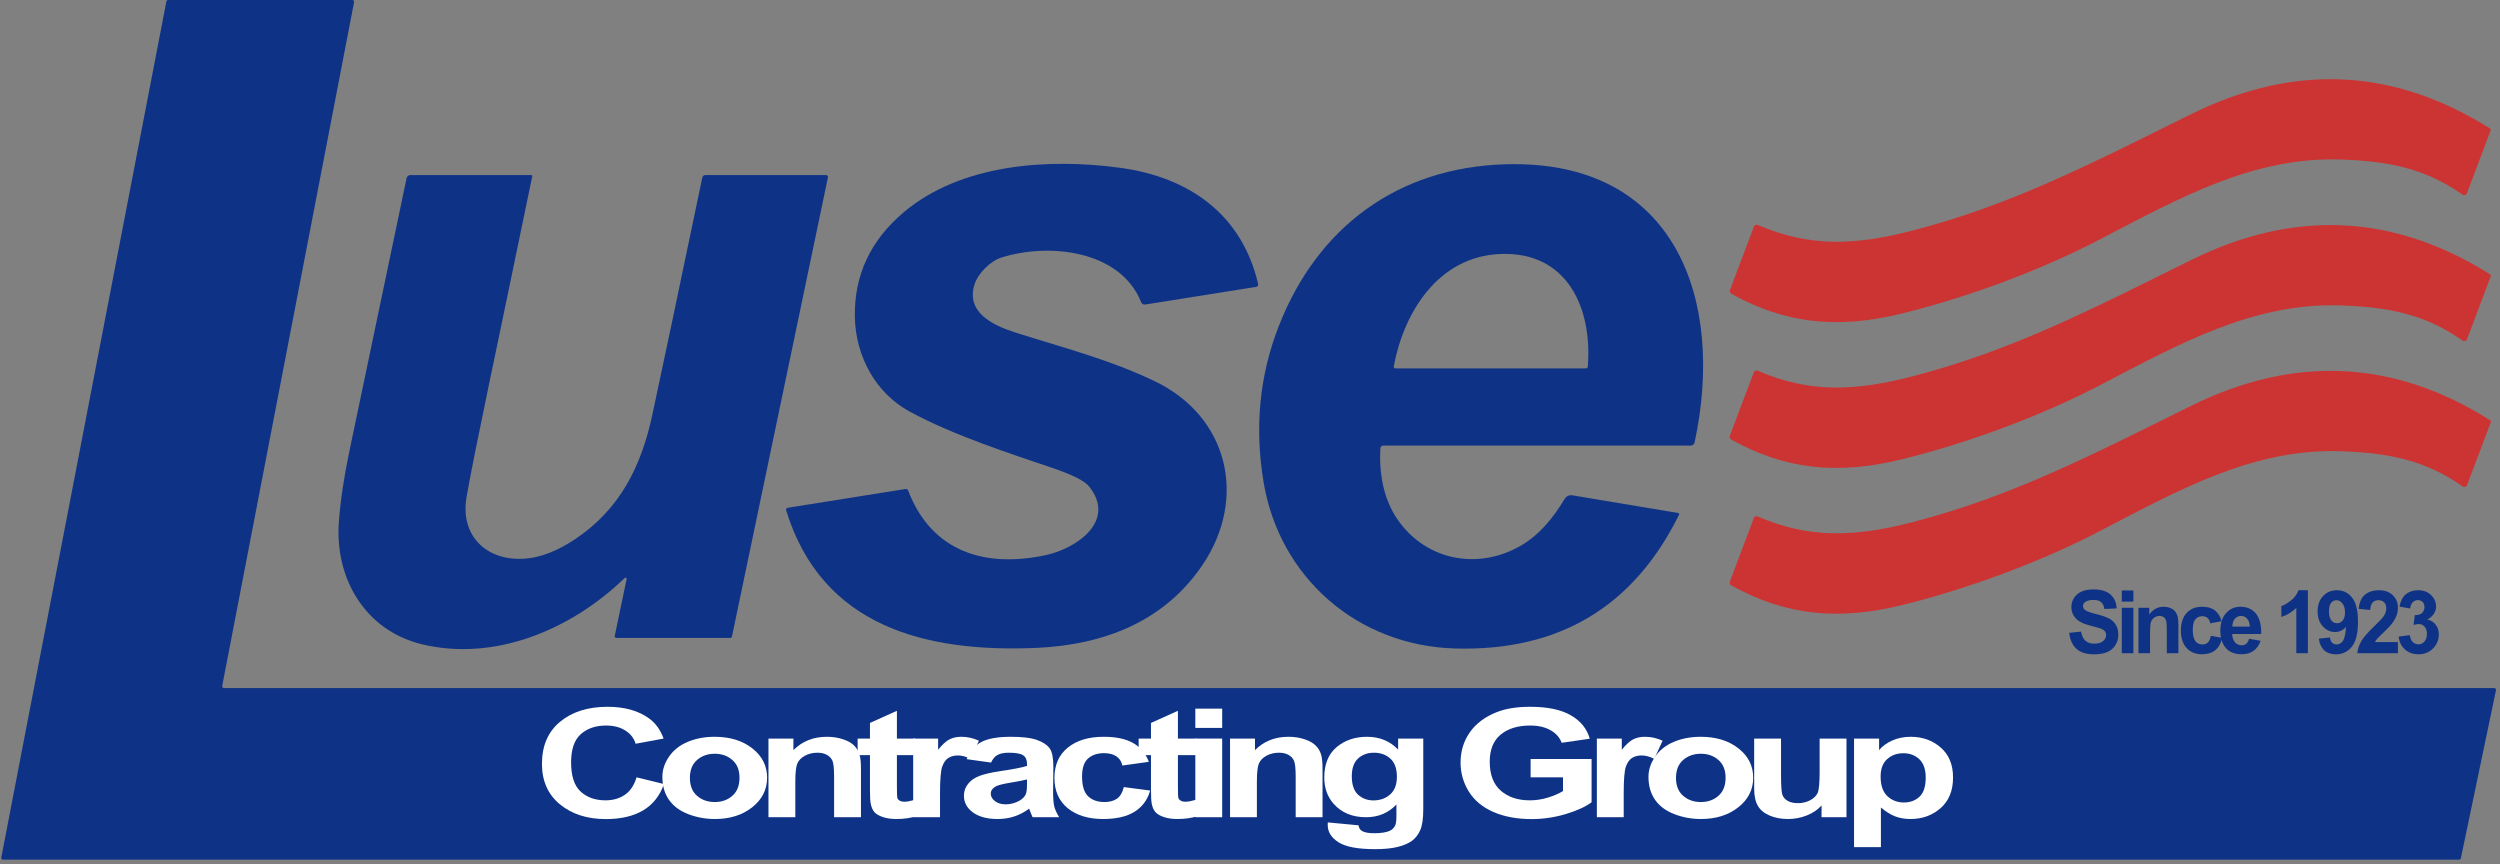<svg width="1001" height="346" viewBox="0 0 1001 346" fill="none" xmlns="http://www.w3.org/2000/svg">
<rect x="0" y="0" width="1001" height="346" fill="#808080" stroke="none"/>
<g clip-path="url(#clip0_6_311)">
<path d="M828.5 253.379L833.257 252.899C833.543 254.556 834.121 255.773 834.991 256.55C835.872 257.327 837.056 257.715 838.542 257.715C840.117 257.715 841.301 257.372 842.094 256.687C842.897 255.99 843.299 255.179 843.299 254.253C843.299 253.659 843.129 253.156 842.787 252.745C842.457 252.322 841.873 251.956 841.036 251.648C840.464 251.442 839.159 251.077 837.122 250.551C834.501 249.877 832.662 249.049 831.605 248.066C830.119 246.683 829.375 244.998 829.375 243.01C829.375 241.73 829.722 240.536 830.416 239.428C831.121 238.308 832.128 237.457 833.439 236.874C834.76 236.291 836.351 236 838.212 236C841.251 236 843.536 236.691 845.067 238.074C846.608 239.456 847.418 241.302 847.495 243.61L842.606 243.833C842.396 242.541 841.945 241.616 841.251 241.056C840.568 240.485 839.539 240.199 838.162 240.199C836.742 240.199 835.63 240.502 834.826 241.107C834.308 241.496 834.05 242.016 834.05 242.667C834.05 243.261 834.292 243.77 834.776 244.192C835.393 244.73 836.891 245.289 839.269 245.872C841.648 246.455 843.404 247.06 844.538 247.689C845.683 248.306 846.575 249.157 847.214 250.243C847.863 251.317 848.188 252.648 848.188 254.236C848.188 255.676 847.803 257.024 847.032 258.281C846.261 259.538 845.171 260.475 843.762 261.092C842.352 261.697 840.596 262 838.493 262C835.432 262 833.081 261.269 831.44 259.806C829.799 258.332 828.819 256.19 828.5 253.379Z" fill="#0E3386"/>
<path d="M849.562 240.885V236.428H854.203V240.885H849.562ZM849.562 261.554V243.353H854.203V261.554H849.562Z" fill="#0E3386"/>
<path d="M872.226 261.554H867.585V252.265C867.585 250.3 867.486 249.031 867.287 248.46C867.089 247.877 866.764 247.426 866.313 247.106C865.872 246.786 865.338 246.626 864.711 246.626C863.907 246.626 863.186 246.855 862.547 247.312C861.908 247.769 861.468 248.374 861.226 249.129C860.994 249.883 860.879 251.277 860.879 253.31V261.554H856.237V243.353H860.548V246.026C862.079 243.97 864.006 242.941 866.329 242.941C867.353 242.941 868.289 243.136 869.137 243.524C869.985 243.901 870.624 244.387 871.053 244.981C871.494 245.575 871.796 246.249 871.962 247.003C872.138 247.757 872.226 248.837 872.226 250.243V261.554Z" fill="#0E3386"/>
<path d="M889.538 248.734L884.963 249.591C884.809 248.643 884.457 247.929 883.906 247.449C883.367 246.969 882.662 246.729 881.792 246.729C880.636 246.729 879.711 247.146 879.017 247.98C878.334 248.803 877.993 250.185 877.993 252.128C877.993 254.287 878.34 255.813 879.034 256.704C879.738 257.595 880.68 258.041 881.858 258.041C882.739 258.041 883.46 257.784 884.022 257.27C884.583 256.744 884.98 255.847 885.211 254.579L889.77 255.384C889.296 257.555 888.388 259.195 887.044 260.303C885.701 261.412 883.901 261.966 881.643 261.966C879.078 261.966 877.03 261.126 875.499 259.446C873.979 257.767 873.22 255.441 873.22 252.471C873.22 249.466 873.985 247.129 875.515 245.461C877.046 243.781 879.116 242.941 881.726 242.941C883.862 242.941 885.558 243.421 886.813 244.381C888.079 245.329 888.988 246.78 889.538 248.734Z" fill="#0E3386"/>
<path d="M900.525 255.761L905.15 256.567C904.555 258.327 903.614 259.669 902.325 260.595C901.048 261.509 899.446 261.966 897.519 261.966C894.469 261.966 892.211 260.932 890.747 258.864C889.591 257.207 889.013 255.116 889.013 252.591C889.013 249.574 889.772 247.215 891.292 245.512C892.811 243.798 894.733 242.941 897.056 242.941C899.666 242.941 901.725 243.838 903.234 245.632C904.742 247.415 905.463 250.151 905.397 253.842H893.769C893.802 255.27 894.177 256.384 894.893 257.184C895.608 257.972 896.5 258.367 897.568 258.367C898.295 258.367 898.906 258.161 899.402 257.75C899.897 257.338 900.272 256.675 900.525 255.761ZM900.789 250.894C900.756 249.5 900.409 248.443 899.749 247.723C899.088 246.992 898.284 246.626 897.337 246.626C896.324 246.626 895.487 247.009 894.827 247.775C894.166 248.54 893.841 249.58 893.852 250.894H900.789Z" fill="#0E3386"/>
<path d="M924.083 261.554H919.442V243.404C917.746 245.049 915.748 246.266 913.447 247.055V242.684C914.658 242.273 915.974 241.496 917.394 240.353C918.815 239.199 919.789 237.857 920.318 236.326H924.083V261.554Z" fill="#0E3386"/>
<path d="M928.43 255.744L932.923 255.23C933.033 256.178 933.319 256.881 933.782 257.338C934.244 257.795 934.855 258.024 935.615 258.024C936.573 258.024 937.388 257.567 938.06 256.653C938.731 255.739 939.161 253.842 939.348 250.962C938.181 252.368 936.722 253.071 934.971 253.071C933.066 253.071 931.42 252.311 930.032 250.791C928.656 249.26 927.968 247.272 927.968 244.827C927.968 242.279 928.694 240.228 930.148 238.674C931.612 237.108 933.473 236.326 935.731 236.326C938.186 236.326 940.201 237.314 941.776 239.291C943.351 241.256 944.138 244.495 944.138 249.009C944.138 253.602 943.317 256.915 941.677 258.949C940.036 260.983 937.9 262 935.268 262C933.374 262 931.844 261.48 930.676 260.44C929.509 259.389 928.76 257.824 928.43 255.744ZM938.935 245.221C938.935 243.667 938.588 242.461 937.894 241.604C937.212 240.748 936.419 240.319 935.516 240.319C934.657 240.319 933.941 240.673 933.369 241.382C932.807 242.079 932.526 243.227 932.526 244.827C932.526 246.449 932.835 247.643 933.451 248.409C934.068 249.163 934.839 249.54 935.764 249.54C936.656 249.54 937.404 249.174 938.01 248.443C938.627 247.712 938.935 246.638 938.935 245.221Z" fill="#0E3386"/>
<path d="M960.129 257.081V261.554H943.86C944.036 259.863 944.564 258.264 945.445 256.755C946.326 255.236 948.066 253.225 950.665 250.722C952.757 248.7 954.04 247.329 954.513 246.609C955.152 245.615 955.471 244.632 955.471 243.661C955.471 242.587 955.19 241.764 954.629 241.193C954.078 240.61 953.313 240.319 952.333 240.319C951.364 240.319 950.593 240.622 950.021 241.227C949.448 241.833 949.118 242.838 949.03 244.244L944.405 243.764C944.68 241.113 945.544 239.211 946.998 238.057C948.451 236.903 950.268 236.326 952.449 236.326C954.838 236.326 956.715 236.994 958.081 238.331C959.446 239.668 960.129 241.33 960.129 243.318C960.129 244.45 959.931 245.529 959.534 246.558C959.149 247.575 958.532 248.643 957.684 249.763C957.123 250.505 956.11 251.574 954.645 252.968C953.181 254.362 952.25 255.287 951.854 255.744C951.469 256.201 951.155 256.647 950.912 257.081H960.129Z" fill="#0E3386"/>
<path d="M960.412 254.887L964.905 254.322C965.048 255.51 965.434 256.418 966.061 257.047C966.689 257.675 967.449 257.989 968.341 257.989C969.299 257.989 970.102 257.612 970.752 256.858C971.413 256.104 971.743 255.087 971.743 253.808C971.743 252.596 971.429 251.637 970.802 250.928C970.174 250.22 969.409 249.866 968.506 249.866C967.911 249.866 967.201 249.985 966.375 250.225L966.887 246.301C968.142 246.335 969.1 246.055 969.761 245.461C970.422 244.855 970.752 244.055 970.752 243.061C970.752 242.216 970.51 241.542 970.025 241.039C969.541 240.536 968.897 240.285 968.093 240.285C967.3 240.285 966.623 240.57 966.061 241.142C965.5 241.713 965.158 242.547 965.037 243.644L960.759 242.89C961.057 241.37 961.503 240.159 962.097 239.256C962.703 238.342 963.54 237.628 964.608 237.114C965.687 236.588 966.893 236.326 968.225 236.326C970.504 236.326 972.332 237.08 973.709 238.588C974.843 239.822 975.41 241.216 975.41 242.77C975.41 244.975 974.248 246.735 971.925 248.049C973.312 248.357 974.419 249.049 975.245 250.123C976.082 251.197 976.5 252.494 976.5 254.013C976.5 256.218 975.724 258.098 974.171 259.652C972.618 261.206 970.686 261.983 968.374 261.983C966.182 261.983 964.365 261.332 962.923 260.029C961.48 258.715 960.644 257.001 960.412 254.887Z" fill="#0E3386"/>
<path d="M67.334 0H141.054C141.161 -0.002 141.268 0.02 141.366 0.065C141.464 0.109 141.551 0.175 141.62 0.258C141.689 0.34 141.738 0.437 141.765 0.541C141.792 0.646 141.795 0.755 141.774 0.86L88.974 274.64C88.953 274.746 88.956 274.855 88.983 274.959C89.009 275.063 89.059 275.16 89.128 275.242C89.197 275.325 89.284 275.391 89.382 275.436C89.48 275.48 89.586 275.502 89.694 275.5H998.694C998.8 275.501 998.904 275.525 998.999 275.571C999.095 275.617 999.179 275.683 999.246 275.766C999.313 275.848 999.361 275.944 999.386 276.046C999.412 276.149 999.414 276.256 999.394 276.36L985.334 343.64C985.302 343.803 985.214 343.949 985.087 344.055C984.959 344.16 984.799 344.219 984.634 344.22H1.234C1.126 344.222 1.02 344.2 0.922 344.156C0.824 344.111 0.737 344.045 0.668 343.962C0.599 343.88 0.549 343.783 0.522 343.679C0.496 343.575 0.493 343.466 0.514 343.36L66.614 0.58C66.647 0.414 66.737 0.265 66.868 0.159C67 0.053 67.165 -0.003 67.334 0Z" fill="#0E3386"/>
<path d="M702.28 90.68C702.333 90.538 702.415 90.408 702.519 90.297C702.624 90.187 702.749 90.1 702.888 90.04C703.026 89.98 703.175 89.949 703.325 89.949C703.475 89.949 703.623 89.98 703.76 90.04C724.8 99.201 743.28 98.141 765.88 92.281C805.7 81.941 837 65.66 877.2 45.761C918.533 25.294 958.453 27.18 996.96 51.42C997.096 51.507 997.198 51.638 997.25 51.791C997.301 51.944 997.297 52.11 997.24 52.261L987.76 77.38C987.697 77.549 987.595 77.7 987.464 77.823C987.332 77.946 987.173 78.037 986.999 78.089C986.826 78.141 986.642 78.153 986.462 78.124C986.281 78.094 986.11 78.025 985.96 77.921C971.02 67.441 956.46 64.54 937.48 63.88C902.4 62.641 872.88 79.121 840.54 95.981C817.96 107.74 788.98 118.76 761.58 125.52C736.18 131.78 715 129.78 693.28 117.66C693.007 117.508 692.798 117.262 692.692 116.969C692.585 116.675 692.588 116.352 692.7 116.06L702.28 90.68Z" fill="#CC3433"/>
<path d="M503.76 113.7C503.792 113.826 503.796 113.957 503.774 114.086C503.751 114.214 503.701 114.337 503.628 114.446C503.555 114.555 503.459 114.648 503.348 114.719C503.236 114.79 503.111 114.838 502.98 114.86L458.56 121.94C458.22 121.997 457.871 121.936 457.572 121.769C457.274 121.601 457.043 121.337 456.92 121.02C448.62 100.18 419.92 97.04 400.74 103.2C396.72 104.48 391.62 109.36 390.22 113.82C386.64 125.06 397.42 130.24 406.8 133.22C425.6 139.2 444.02 143.86 462.32 152.62C491.8 166.7 499.64 199.5 481.38 226.36C466.08 248.88 441.98 258.3 414.52 259.44C370.38 261.26 329.02 250.8 314.76 204.3C314.727 204.196 314.717 204.086 314.73 203.978C314.743 203.87 314.779 203.766 314.836 203.673C314.893 203.58 314.969 203.5 315.059 203.439C315.15 203.378 315.252 203.338 315.36 203.32L362.52 195.8C362.752 195.761 362.99 195.804 363.194 195.92C363.398 196.037 363.555 196.22 363.64 196.44C373.04 221 394.46 227.5 418.76 222.26C431.02 219.62 447.22 208.54 436 194.7C434.24 192.526 429.453 190.113 421.64 187.46C404.72 181.68 382.1 174.48 364.26 164.82C350.82 157.54 342.54 142.88 342.28 126.78C342.013 110.22 348.493 96.326 361.72 85.1C384.58 65.72 419.32 63.24 448.44 67.18C476.2 70.94 497.24 85.82 503.76 113.7Z" fill="#0E3386"/>
<path d="M671.92 205.4C671.997 205.413 672.07 205.444 672.133 205.491C672.196 205.538 672.247 205.599 672.282 205.669C672.317 205.739 672.335 205.816 672.335 205.895C672.334 205.973 672.316 206.05 672.28 206.12C654.067 242.986 624.18 260.833 582.62 259.66C543.54 258.54 512.32 231.28 505.94 193.06C502.273 171.113 504.307 150.266 512.04 130.52C527.56 90.88 559.64 67.12 602.56 65.78C670.9 63.64 690.82 120 678.52 177.14C678.442 177.502 678.241 177.827 677.95 178.06C677.658 178.293 677.295 178.42 676.92 178.42H553.82C553.538 178.419 553.267 178.527 553.063 178.72C552.858 178.914 552.735 179.179 552.72 179.46C552.1 189.32 553.92 199.84 559.58 208C571.48 225.2 593.32 228.48 610.44 217.56C616.253 213.853 621.607 207.913 626.5 199.74C626.807 199.227 627.261 198.818 627.803 198.565C628.344 198.312 628.949 198.227 629.54 198.32L671.92 205.4ZM635.74 146.86C637.68 123.5 627.6 100.54 600.6 101.7C576 102.78 562.16 124.74 558.06 146.68C558.043 146.78 558.047 146.882 558.073 146.98C558.099 147.078 558.146 147.169 558.211 147.247C558.275 147.325 558.356 147.388 558.448 147.431C558.539 147.475 558.639 147.498 558.74 147.5H635.04C635.219 147.5 635.391 147.434 635.521 147.315C635.651 147.196 635.73 147.033 635.74 146.86Z" fill="#0E3386"/>
<path d="M212.76 70.1C212.815 70.098 212.869 70.109 212.919 70.132C212.969 70.155 213.013 70.189 213.048 70.232C213.082 70.274 213.107 70.324 213.12 70.377C213.132 70.431 213.132 70.486 213.12 70.54C198.66 140.78 190 180.5 186.8 199.12C184.12 214.72 195.12 224.96 210.48 223.66C216.72 223.126 223.34 220.52 230.34 215.84C248.14 203.92 256.72 186.9 261.18 166.14C265.033 148.26 271.707 116.573 281.2 71.08C281.256 70.803 281.406 70.553 281.624 70.375C281.843 70.196 282.117 70.099 282.4 70.1H330.82C330.926 70.101 331.03 70.125 331.126 70.171C331.221 70.217 331.305 70.283 331.372 70.365C331.439 70.447 331.487 70.543 331.512 70.646C331.538 70.749 331.541 70.856 331.52 70.96L293.08 254.86C293.048 255.017 292.963 255.158 292.839 255.26C292.715 255.362 292.56 255.418 292.4 255.42H246.78C246.682 255.418 246.585 255.396 246.497 255.354C246.409 255.312 246.331 255.251 246.27 255.176C246.208 255.102 246.165 255.015 246.142 254.922C246.12 254.829 246.119 254.733 246.14 254.64L250.9 231.82C250.925 231.726 250.918 231.626 250.88 231.537C250.843 231.447 250.776 231.373 250.692 231.325C250.607 231.277 250.509 231.258 250.413 231.272C250.317 231.285 250.228 231.33 250.16 231.4C228.82 252.1 198.16 264.96 169.08 258C146.16 252.52 134 231.52 135.68 208.98C136.293 200.593 137.68 191.24 139.84 180.92C152.787 119.066 160.44 82.526 162.8 71.3C162.869 70.962 163.054 70.658 163.323 70.44C163.593 70.221 163.931 70.101 164.28 70.1H212.76Z" fill="#0E3386"/>
<path d="M702.24 149.04C702.293 148.897 702.375 148.767 702.479 148.657C702.584 148.546 702.709 148.459 702.848 148.399C702.986 148.339 703.135 148.308 703.285 148.308C703.435 148.308 703.583 148.339 703.72 148.4C724.76 157.58 743.24 156.52 765.86 150.66C805.68 140.32 837 124.06 877.22 104.16C918.566 83.693 958.493 85.586 997 109.84C997.136 109.926 997.238 110.057 997.289 110.21C997.34 110.363 997.337 110.529 997.28 110.68L987.8 135.82C987.737 135.988 987.635 136.139 987.504 136.262C987.372 136.385 987.213 136.476 987.039 136.528C986.866 136.58 986.682 136.592 986.502 136.563C986.321 136.534 986.15 136.464 986 136.36C971.06 125.86 956.5 122.96 937.5 122.3C902.42 121.04 872.88 137.52 840.54 154.38C817.94 166.14 788.96 177.16 761.54 183.9C736.14 190.16 714.94 188.16 693.22 176.02C692.947 175.867 692.738 175.622 692.632 175.328C692.525 175.034 692.528 174.711 692.64 174.42L702.24 149.04Z" fill="#CC3433"/>
<path d="M702.24 207.4C702.293 207.258 702.375 207.127 702.48 207.017C702.584 206.907 702.709 206.819 702.848 206.759C702.986 206.699 703.135 206.669 703.285 206.669C703.435 206.669 703.583 206.7 703.72 206.76C724.76 215.94 743.26 214.88 765.86 209.04C805.7 198.7 837.02 182.42 877.24 162.54C918.6 142.074 958.533 143.974 997.04 168.24C997.176 168.326 997.279 168.457 997.33 168.61C997.381 168.763 997.377 168.929 997.32 169.08L987.82 194.2C987.757 194.369 987.655 194.52 987.524 194.643C987.392 194.765 987.233 194.856 987.059 194.908C986.886 194.96 986.702 194.972 986.522 194.943C986.342 194.914 986.17 194.845 986.02 194.74C971.08 184.26 956.52 181.36 937.54 180.68C902.44 179.44 872.9 195.9 840.54 212.76C817.96 224.52 788.96 235.54 761.56 242.28C736.14 248.54 714.96 246.52 693.22 234.4C692.951 234.245 692.746 233.998 692.643 233.704C692.541 233.41 692.546 233.09 692.66 232.8L702.24 207.4Z" fill="#CC3433"/>
<path d="M254.878 311.233L265.859 313.932C264.175 318.677 261.369 322.206 257.441 324.519C253.539 326.813 248.578 327.959 242.558 327.959C235.11 327.959 228.988 325.992 224.193 322.058C219.398 318.104 217 312.706 217 305.865C217 298.629 219.41 293.014 224.231 289.02C229.052 285.007 235.391 283 243.247 283C250.108 283 255.681 284.572 259.967 287.715C262.517 289.574 264.43 292.243 265.706 295.723L254.495 297.799C253.832 295.545 252.442 293.765 250.325 292.46C248.233 291.156 245.683 290.503 242.673 290.503C238.515 290.503 235.135 291.66 232.534 293.973C229.958 296.286 228.669 300.033 228.669 305.213C228.669 310.709 229.945 314.624 232.495 316.957C235.046 319.29 238.362 320.456 242.443 320.456C245.453 320.456 248.042 319.715 250.21 318.232C252.378 316.749 253.934 314.416 254.878 311.233Z" fill="white"/>
<path d="M265.216 311.025C265.216 308.258 266.096 305.579 267.856 302.989C269.616 300.399 272.103 298.421 275.317 297.057C278.556 295.693 282.165 295.011 286.144 295.011C292.291 295.011 297.329 296.563 301.257 299.667C305.185 302.751 307.149 306.656 307.149 311.381C307.149 316.146 305.16 320.1 301.181 323.244C297.227 326.368 292.24 327.93 286.221 327.93C282.497 327.93 278.939 327.277 275.546 325.972C272.179 324.668 269.616 322.76 267.856 320.249C266.096 317.718 265.216 314.644 265.216 311.025ZM276.235 311.47C276.235 314.594 277.191 316.986 279.104 318.647C281.017 320.308 283.377 321.138 286.183 321.138C288.988 321.138 291.335 320.308 293.223 318.647C295.136 316.986 296.092 314.574 296.092 311.411C296.092 308.327 295.136 305.954 293.223 304.293C291.335 302.633 288.988 301.802 286.183 301.802C283.377 301.802 281.017 302.633 279.104 304.293C277.191 305.954 276.235 308.347 276.235 311.47Z" fill="white"/>
<path d="M344.729 327.218H333.978V311.144C333.978 307.743 333.748 305.549 333.289 304.56C332.83 303.552 332.077 302.771 331.032 302.217C330.011 301.664 328.774 301.387 327.32 301.387C325.458 301.387 323.788 301.783 322.308 302.573C320.829 303.364 319.808 304.412 319.247 305.717C318.712 307.022 318.444 309.434 318.444 312.953V327.218H307.693V295.723H317.679V300.349C321.224 296.79 325.688 295.011 331.07 295.011C333.442 295.011 335.61 295.347 337.574 296.019C339.538 296.672 341.017 297.512 342.012 298.54C343.033 299.568 343.734 300.735 344.117 302.04C344.525 303.344 344.729 305.213 344.729 307.645V327.218Z" fill="white"/>
<path d="M366.468 295.723V302.366H359.122V315.059C359.122 317.629 359.186 319.132 359.314 319.567C359.467 319.982 359.786 320.328 360.27 320.605C360.78 320.881 361.392 321.02 362.107 321.02C363.101 321.02 364.543 320.753 366.43 320.219L367.348 326.684C364.849 327.515 362.017 327.93 358.855 327.93C356.916 327.93 355.169 327.683 353.613 327.188C352.057 326.674 350.909 326.022 350.169 325.231C349.455 324.42 348.958 323.333 348.677 321.969C348.448 321 348.333 319.043 348.333 316.097V302.366H343.397V295.723H348.333V289.465L359.122 284.601V295.723H366.468Z" fill="white"/>
<path d="M376.385 327.218H365.634V295.723H375.62V300.201C377.329 298.085 378.86 296.691 380.212 296.019C381.589 295.347 383.145 295.011 384.879 295.011C387.328 295.011 389.687 295.535 391.957 296.583L388.629 303.849C386.818 302.939 385.134 302.484 383.578 302.484C382.074 302.484 380.798 302.811 379.752 303.463C378.707 304.096 377.878 305.252 377.265 306.933C376.679 308.613 376.385 312.133 376.385 317.491V327.218Z" fill="white"/>
<path d="M396.824 305.331L387.068 303.967C388.165 300.922 390.052 298.669 392.73 297.206C395.409 295.742 399.388 295.011 404.668 295.011C409.463 295.011 413.034 295.456 415.381 296.345C417.727 297.215 419.372 298.332 420.316 299.697C421.285 301.041 421.77 303.522 421.77 307.14L421.655 316.868C421.655 319.636 421.821 321.682 422.153 323.007C422.51 324.312 423.16 325.715 424.104 327.218H413.468C413.187 326.664 412.843 325.844 412.434 324.757C412.256 324.262 412.128 323.936 412.052 323.778C410.215 325.162 408.251 326.2 406.16 326.892C404.068 327.584 401.836 327.93 399.464 327.93C395.281 327.93 391.978 327.05 389.555 325.29C387.157 323.531 385.958 321.306 385.958 318.618C385.958 316.838 386.507 315.257 387.603 313.873C388.7 312.469 390.231 311.401 392.195 310.67C394.184 309.918 397.041 309.266 400.765 308.712C405.79 307.981 409.272 307.299 411.21 306.666V305.836C411.21 304.234 410.7 303.097 409.68 302.425C408.659 301.733 406.734 301.387 403.902 301.387C401.989 301.387 400.497 301.684 399.426 302.277C398.355 302.85 397.487 303.868 396.824 305.331ZM411.21 312.093C409.833 312.449 407.652 312.874 404.668 313.368C401.683 313.863 399.732 314.347 398.814 314.822C397.411 315.593 396.709 316.571 396.709 317.758C396.709 318.924 397.271 319.932 398.393 320.783C399.515 321.633 400.944 322.058 402.678 322.058C404.617 322.058 406.466 321.563 408.226 320.575C409.527 319.824 410.381 318.904 410.789 317.817C411.07 317.105 411.21 315.751 411.21 313.754V312.093Z" fill="white"/>
<path d="M460 305.035L449.402 306.518C449.045 304.877 448.228 303.641 446.953 302.811C445.703 301.98 444.071 301.565 442.056 301.565C439.377 301.565 437.235 302.287 435.628 303.73C434.047 305.153 433.256 307.546 433.256 310.907C433.256 314.644 434.059 317.283 435.666 318.825C437.299 320.367 439.48 321.138 442.209 321.138C444.249 321.138 445.92 320.694 447.221 319.804C448.522 318.894 449.44 317.342 449.976 315.148L460.536 316.542C459.439 320.298 457.334 323.135 454.223 325.053C451.111 326.971 446.94 327.93 441.711 327.93C435.768 327.93 431.024 326.477 427.478 323.57C423.959 320.664 422.199 316.64 422.199 311.5C422.199 306.3 423.971 302.257 427.517 299.37C431.062 296.464 435.858 295.011 441.903 295.011C446.851 295.011 450.779 295.841 453.687 297.502C456.62 299.143 458.725 301.654 460 305.035Z" fill="white"/>
<path d="M478.985 295.723V302.366H471.639V315.059C471.639 317.629 471.702 319.132 471.83 319.567C471.983 319.982 472.302 320.328 472.787 320.605C473.297 320.881 473.909 321.02 474.623 321.02C475.618 321.02 477.059 320.753 478.946 320.219L479.865 326.684C477.365 327.515 474.534 327.93 471.371 327.93C469.432 327.93 467.685 327.683 466.129 327.188C464.573 326.674 463.425 326.022 462.686 325.231C461.972 324.42 461.474 323.333 461.194 321.969C460.964 321 460.849 319.043 460.849 316.097V302.366H455.914V295.723H460.849V289.465L471.639 284.601V295.723H478.985Z" fill="white"/>
<path d="M478.61 291.452V283.741H489.361V291.452H478.61ZM478.61 327.218V295.723H489.361V327.218H478.61Z" fill="white"/>
<path d="M529.542 327.218H518.791V311.144C518.791 307.743 518.561 305.549 518.102 304.56C517.643 303.552 516.891 302.771 515.845 302.217C514.825 301.664 513.587 301.387 512.134 301.387C510.272 301.387 508.601 301.783 507.121 302.573C505.642 303.364 504.622 304.412 504.061 305.717C503.525 307.022 503.257 309.434 503.257 312.953V327.218H492.506V295.723H502.492V300.349C506.037 296.79 510.501 295.011 515.883 295.011C518.255 295.011 520.423 295.347 522.387 296.019C524.351 296.672 525.831 297.512 526.826 298.54C527.846 299.568 528.547 300.735 528.93 302.04C529.338 303.344 529.542 305.213 529.542 307.645V327.218Z" fill="white"/>
<path d="M531.654 329.294L543.936 330.451C544.14 331.558 544.612 332.319 545.351 332.734C546.372 333.327 547.979 333.624 550.172 333.624C552.978 333.624 555.082 333.298 556.485 332.645C557.429 332.21 558.143 331.508 558.628 330.54C558.959 329.848 559.125 328.572 559.125 326.714V322.117C555.911 325.518 551.856 327.218 546.958 327.218C541.5 327.218 537.176 325.429 533.988 321.85C531.488 319.023 530.238 315.504 530.238 311.292C530.238 306.014 531.871 301.98 535.136 299.193C538.426 296.405 542.507 295.011 547.379 295.011C552.404 295.011 556.549 296.721 559.814 300.142V295.723H569.876V323.985C569.876 327.702 569.481 330.48 568.69 332.319C567.9 334.158 566.79 335.601 565.362 336.649C563.933 337.697 562.02 338.517 559.623 339.11C557.25 339.703 554.241 340 550.593 340C543.706 340 538.822 339.081 535.939 337.242C533.057 335.423 531.616 333.11 531.616 330.302C531.616 330.025 531.629 329.689 531.654 329.294ZM541.257 310.818C541.257 314.159 542.086 316.611 543.744 318.173C545.428 319.715 547.494 320.486 549.943 320.486C552.57 320.486 554.789 319.695 556.6 318.113C558.411 316.512 559.316 314.149 559.316 311.025C559.316 307.763 558.449 305.341 556.715 303.76C554.98 302.178 552.787 301.387 550.134 301.387C547.558 301.387 545.428 302.168 543.744 303.73C542.086 305.272 541.257 307.635 541.257 310.818Z" fill="white"/>
<path d="M612.858 311.233V303.908H637.268V321.227C634.896 323.007 631.453 324.579 626.938 325.943C622.449 327.287 617.896 327.959 613.279 327.959C607.412 327.959 602.298 327.01 597.937 325.112C593.575 323.195 590.297 320.466 588.104 316.927C585.91 313.368 584.813 309.503 584.813 305.331C584.813 300.804 586.038 296.78 588.486 293.261C590.935 289.742 594.519 287.043 599.237 285.165C602.834 283.722 607.31 283 612.667 283C619.63 283 625.063 284.137 628.966 286.411C632.894 288.664 635.419 291.788 636.541 295.782L625.293 297.413C624.502 295.278 623.01 293.597 620.816 292.371C618.648 291.126 615.932 290.503 612.667 290.503C607.718 290.503 603.778 291.719 600.844 294.151C597.937 296.583 596.483 300.191 596.483 304.976C596.483 310.136 597.962 314.011 600.921 316.601C603.88 319.171 607.757 320.456 612.552 320.456C614.924 320.456 617.296 320.1 619.668 319.389C622.066 318.657 624.119 317.777 625.828 316.749V311.233H612.858Z" fill="white"/>
<path d="M650.131 327.218H639.38V295.723H649.366V300.201C651.075 298.085 652.606 296.691 653.958 296.019C655.335 295.347 656.891 295.011 658.625 295.011C661.074 295.011 663.433 295.535 665.703 296.583L662.375 303.849C660.564 302.939 658.88 302.484 657.324 302.484C655.82 302.484 654.544 302.811 653.498 303.463C652.453 304.096 651.624 305.252 651.011 306.933C650.425 308.613 650.131 312.133 650.131 317.491V327.218Z" fill="white"/>
<path d="M660.049 311.025C660.049 308.258 660.929 305.579 662.689 302.989C664.449 300.399 666.935 298.421 670.149 297.057C673.389 295.693 676.998 295.011 680.977 295.011C687.124 295.011 692.162 296.563 696.09 299.667C700.018 302.751 701.982 306.656 701.982 311.381C701.982 316.146 699.992 320.1 696.013 323.244C692.06 326.368 687.073 327.93 681.054 327.93C677.33 327.93 673.771 327.277 670.379 325.972C667.012 324.668 664.449 322.76 662.689 320.249C660.929 317.718 660.049 314.644 660.049 311.025ZM671.068 311.47C671.068 314.594 672.024 316.986 673.937 318.647C675.85 320.308 678.21 321.138 681.015 321.138C683.821 321.138 686.168 320.308 688.055 318.647C689.968 316.986 690.925 314.574 690.925 311.411C690.925 308.327 689.968 305.954 688.055 304.293C686.168 302.633 683.821 301.802 681.015 301.802C678.21 301.802 675.85 302.633 673.937 304.293C672.024 305.954 671.068 308.347 671.068 311.47Z" fill="white"/>
<path d="M729.346 327.218V322.503C727.867 324.183 725.915 325.508 723.492 326.477C721.094 327.445 718.557 327.93 715.878 327.93C713.149 327.93 710.7 327.465 708.532 326.536C706.364 325.607 704.795 324.302 703.826 322.621C702.857 320.941 702.372 318.618 702.372 315.652V295.723H713.124V310.195C713.124 314.624 713.315 317.342 713.697 318.351C714.106 319.339 714.832 320.13 715.878 320.723C716.924 321.297 718.25 321.583 719.857 321.583C721.694 321.583 723.339 321.198 724.793 320.427C726.247 319.636 727.242 318.667 727.777 317.52C728.313 316.354 728.581 313.517 728.581 309.009V295.723H739.332V327.218H729.346Z" fill="white"/>
<path d="M742.362 295.723H752.386V300.349C753.687 298.767 755.447 297.482 757.666 296.494C759.885 295.505 762.347 295.011 765.051 295.011C769.769 295.011 773.774 296.444 777.064 299.311C780.355 302.178 782 306.172 782 311.292C782 316.552 780.342 320.644 777.026 323.57C773.71 326.477 769.693 327.93 764.974 327.93C762.73 327.93 760.689 327.584 758.852 326.892C757.041 326.2 755.128 325.014 753.113 323.333V339.199H742.362V295.723ZM752.999 310.937C752.999 314.476 753.904 317.095 755.715 318.796C757.526 320.476 759.732 321.316 762.334 321.316C764.834 321.316 766.913 320.545 768.571 319.003C770.229 317.441 771.057 314.891 771.057 311.352C771.057 308.05 770.203 305.598 768.494 303.997C766.785 302.395 764.668 301.595 762.143 301.595C759.516 301.595 757.335 302.386 755.6 303.967C753.866 305.529 752.999 307.852 752.999 310.937Z" fill="white"/>
</g>
<defs>
<clipPath id="clip0_6_311">
<rect width="1000" height="346" fill="white" transform="translate(0.5)"/>
</clipPath>
</defs>
</svg>
